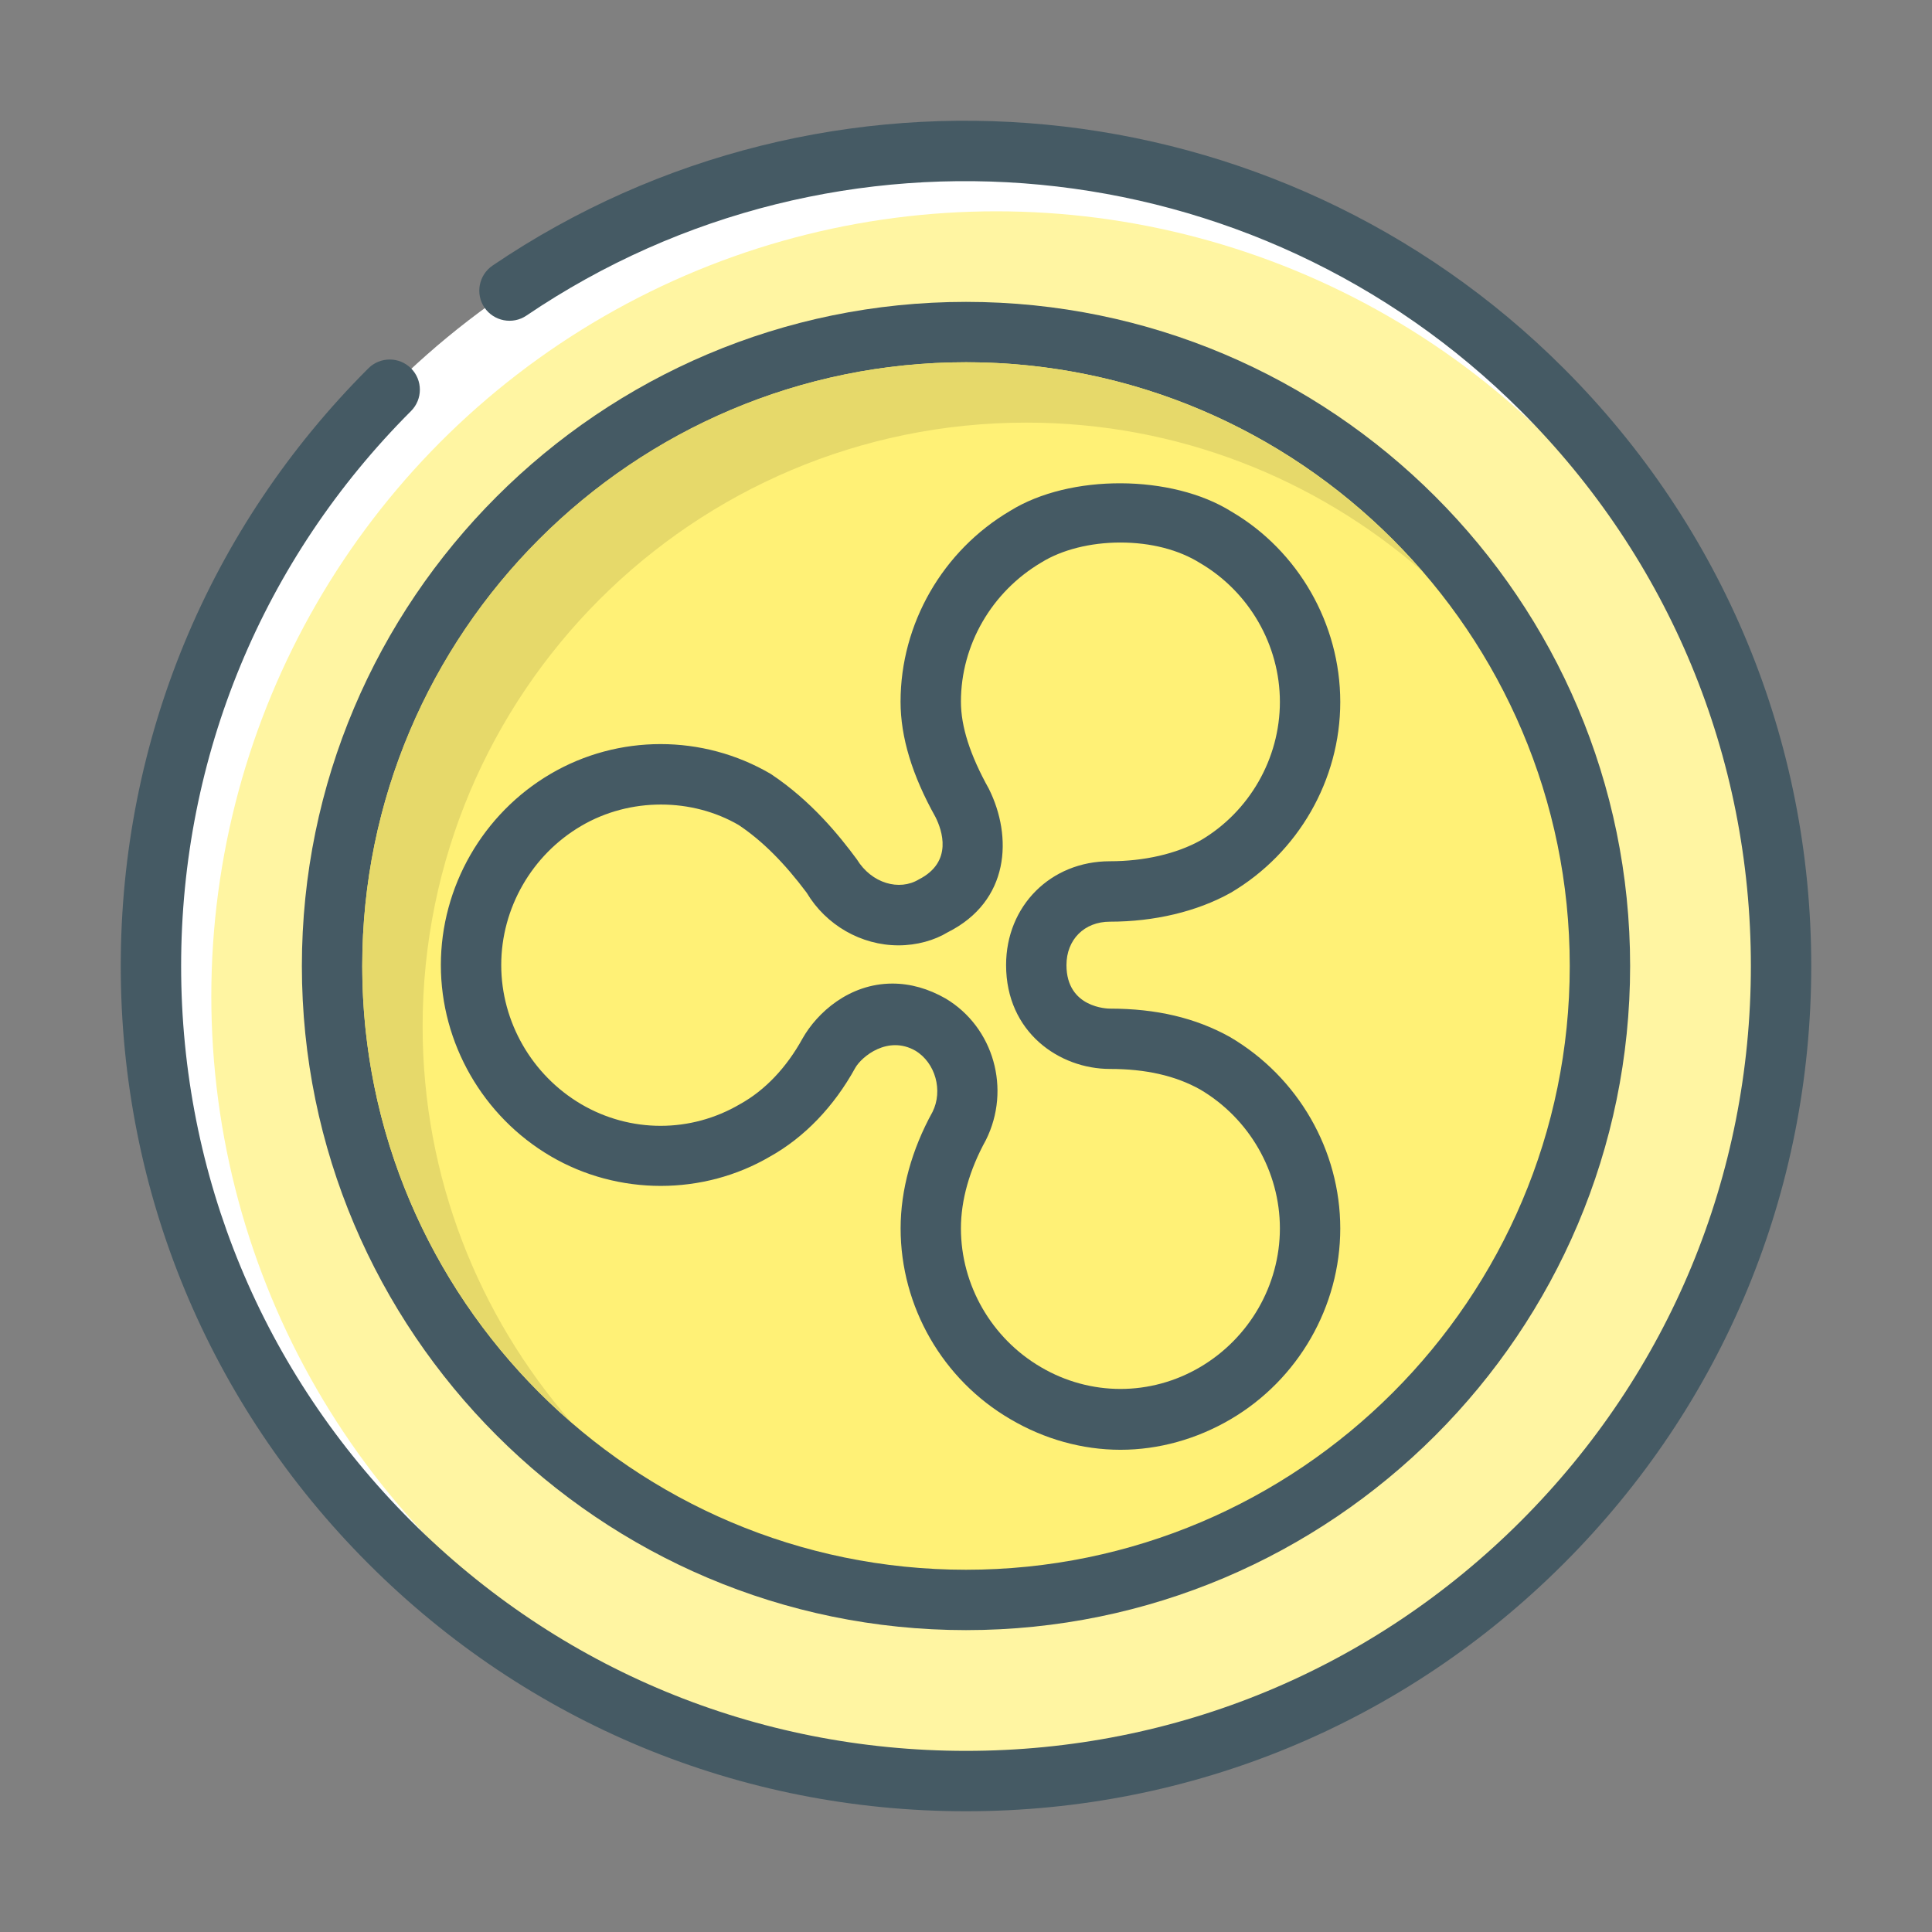<?xml version="1.0" ?><!DOCTYPE svg  PUBLIC '-//W3C//DTD SVG 1.1//EN'  'http://www.w3.org/Graphics/SVG/1.1/DTD/svg11.dtd'><svg enable-background="new 0 0 32 32" height="32px" version="1.1" viewBox="0 0 32 32" width="32px" xml:space="preserve" xmlns="http://www.w3.org/2000/svg" xmlns:xlink="http://www.w3.org/1999/xlink"><rect x="0" y="0" width="32" height="32" fill="#808080" stroke="none"/><g id="Ripple_XRP"><g><g><g><circle cx="16" cy="16" fill="#FFFFFF" r="13.5"/></g><g><circle cx="16.5" cy="16.5" fill="#FFF5A2" r="13"/></g><g><path d="M16,30c-3.739,0-7.255-1.456-9.899-4.101S2,19.739,2,16s1.456-7.255,4.101-9.899      c0.195-0.195,0.512-0.195,0.707,0s0.195,0.512,0,0.707C4.353,9.264,3,12.527,3,16s1.353,6.736,3.808,9.192      C9.264,27.647,12.527,29,16,29s6.736-1.353,9.192-3.808C27.647,22.736,29,19.473,29,16s-1.353-6.736-3.808-9.192      c-4.402-4.402-11.33-5.066-16.474-1.58C8.491,5.381,8.18,5.322,8.024,5.094C7.87,4.865,7.93,4.555,8.158,4.399      c5.54-3.755,13.002-3.038,17.741,1.701C28.544,8.745,30,12.261,30,16s-1.456,7.255-4.101,9.899S19.739,30,16,30z" fill="#455A64"/></g><g><circle cx="16" cy="16" fill="#FFF176" r="10.5"/><path d="M16,27C9.935,27,5,22.065,5,16S9.935,5,16,5s11,4.935,11,11S22.065,27,16,27z M16,6      C10.486,6,6,10.486,6,16s4.486,10,10,10s10-4.486,10-10S21.514,6,16,6z" fill="#455A64"/></g><g><path d="M7,17c0-5.521,4.478-10,10-10c2.506,0,4.791,0.929,6.547,2.453C21.713,7.342,19.016,6,16,6      C10.478,6,6,10.479,6,16c0,3.016,1.342,5.714,3.453,7.547C7.93,21.792,7,19.507,7,17z" fill="#E6D96A"/></g></g></g><g><path d="M20.129,17.612c-0.525-0.292-1.107-0.407-1.746-0.407c-0.523,0-1.219-0.347-1.219-1.221    c0-0.697,0.523-1.219,1.219-1.219c0.58,0,1.221-0.116,1.746-0.408c0.986-0.58,1.57-1.627,1.57-2.73c0-1.105-0.58-2.152-1.57-2.731    c-0.467-0.292-1.047-0.408-1.572-0.408c-0.52-0.002-1.105,0.116-1.568,0.403c-0.986,0.58-1.572,1.628-1.572,2.732    c0,0.579,0.234,1.163,0.525,1.686c0.232,0.466,0.348,1.278-0.467,1.687c-0.578,0.349-1.338,0.116-1.686-0.465    c-0.346-0.467-0.754-0.932-1.277-1.28c-0.988-0.579-2.154-0.579-3.141,0c-0.988,0.58-1.57,1.632-1.57,2.734    c0,1.105,0.58,2.152,1.57,2.734c0.986,0.58,2.152,0.58,3.139,0c0.525-0.292,0.932-0.755,1.221-1.279    c0.232-0.407,0.873-0.932,1.686-0.466c0.58,0.347,0.756,1.105,0.467,1.685c-0.291,0.526-0.467,1.107-0.467,1.688    c0,1.105,0.58,2.151,1.572,2.729c0.988,0.583,2.152,0.583,3.141,0c0.986-0.578,1.57-1.626,1.57-2.729    C21.699,19.24,21.119,18.193,20.129,17.612z" fill="#FFF176"/><path d="M18.559,24.013c-0.632,0-1.263-0.176-1.824-0.507c-1.121-0.653-1.818-1.864-1.818-3.16    c0-0.636,0.183-1.303,0.529-1.93c0.174-0.35,0.05-0.813-0.286-1.014c-0.452-0.257-0.885,0.094-0.994,0.285    c-0.354,0.643-0.844,1.152-1.412,1.469c-1.102,0.646-2.513,0.653-3.636-0.007c-1.12-0.658-1.816-1.871-1.816-3.165    c0-1.295,0.696-2.508,1.817-3.166s2.523-0.658,3.646,0c0.672,0.446,1.135,1.021,1.426,1.414c0.246,0.403,0.706,0.528,1.026,0.335    c0.575-0.291,0.385-0.82,0.277-1.035c-0.386-0.691-0.578-1.322-0.578-1.909c0-1.291,0.697-2.504,1.818-3.163    c0.991-0.615,2.677-0.603,3.66,0.012c1.108,0.648,1.805,1.86,1.805,3.155c0,1.291-0.696,2.502-1.816,3.161    c-0.558,0.311-1.264,0.478-2,0.478c-0.423,0-0.719,0.296-0.719,0.719c0,0.713,0.689,0.721,0.719,0.721    c0.77,0,1.42,0.153,1.989,0.47c1.131,0.664,1.827,1.877,1.827,3.171c0,1.293-0.696,2.504-1.817,3.161    C19.821,23.837,19.19,24.013,18.559,24.013z M14.782,16.291c0.298,0,0.595,0.084,0.883,0.249c0.795,0.476,1.084,1.502,0.665,2.342    c-0.274,0.497-0.414,0.997-0.414,1.464c0,0.941,0.508,1.821,1.324,2.298c0.82,0.482,1.818,0.481,2.635,0.001    c0.817-0.479,1.324-1.359,1.324-2.299c0-0.941-0.507-1.823-1.323-2.302c-0.407-0.227-0.898-0.339-1.493-0.339    c-0.833,0-1.719-0.604-1.719-1.721c0-0.979,0.739-1.719,1.719-1.719c0.568,0,1.103-0.123,1.503-0.346    c0.807-0.474,1.313-1.354,1.313-2.293c0-0.941-0.507-1.822-1.322-2.3c-0.355-0.222-0.819-0.34-1.32-0.34l0,0    c-0.498,0-0.969,0.12-1.305,0.328c-0.828,0.487-1.336,1.369-1.336,2.308c0,0.412,0.151,0.884,0.462,1.442    c0.397,0.795,0.347,1.862-0.68,2.377c-0.221,0.135-0.515,0.217-0.816,0.217c-0.617,0-1.2-0.334-1.521-0.872    c-0.366-0.489-0.732-0.858-1.126-1.121c-0.768-0.447-1.796-0.463-2.61,0.016c-0.816,0.479-1.323,1.361-1.323,2.303    c0,0.94,0.507,1.823,1.323,2.304c0.816,0.479,1.817,0.479,2.632,0c0.415-0.23,0.77-0.605,1.037-1.09    C13.533,16.776,14.064,16.291,14.782,16.291z" fill="#455A64"/></g></g></svg>